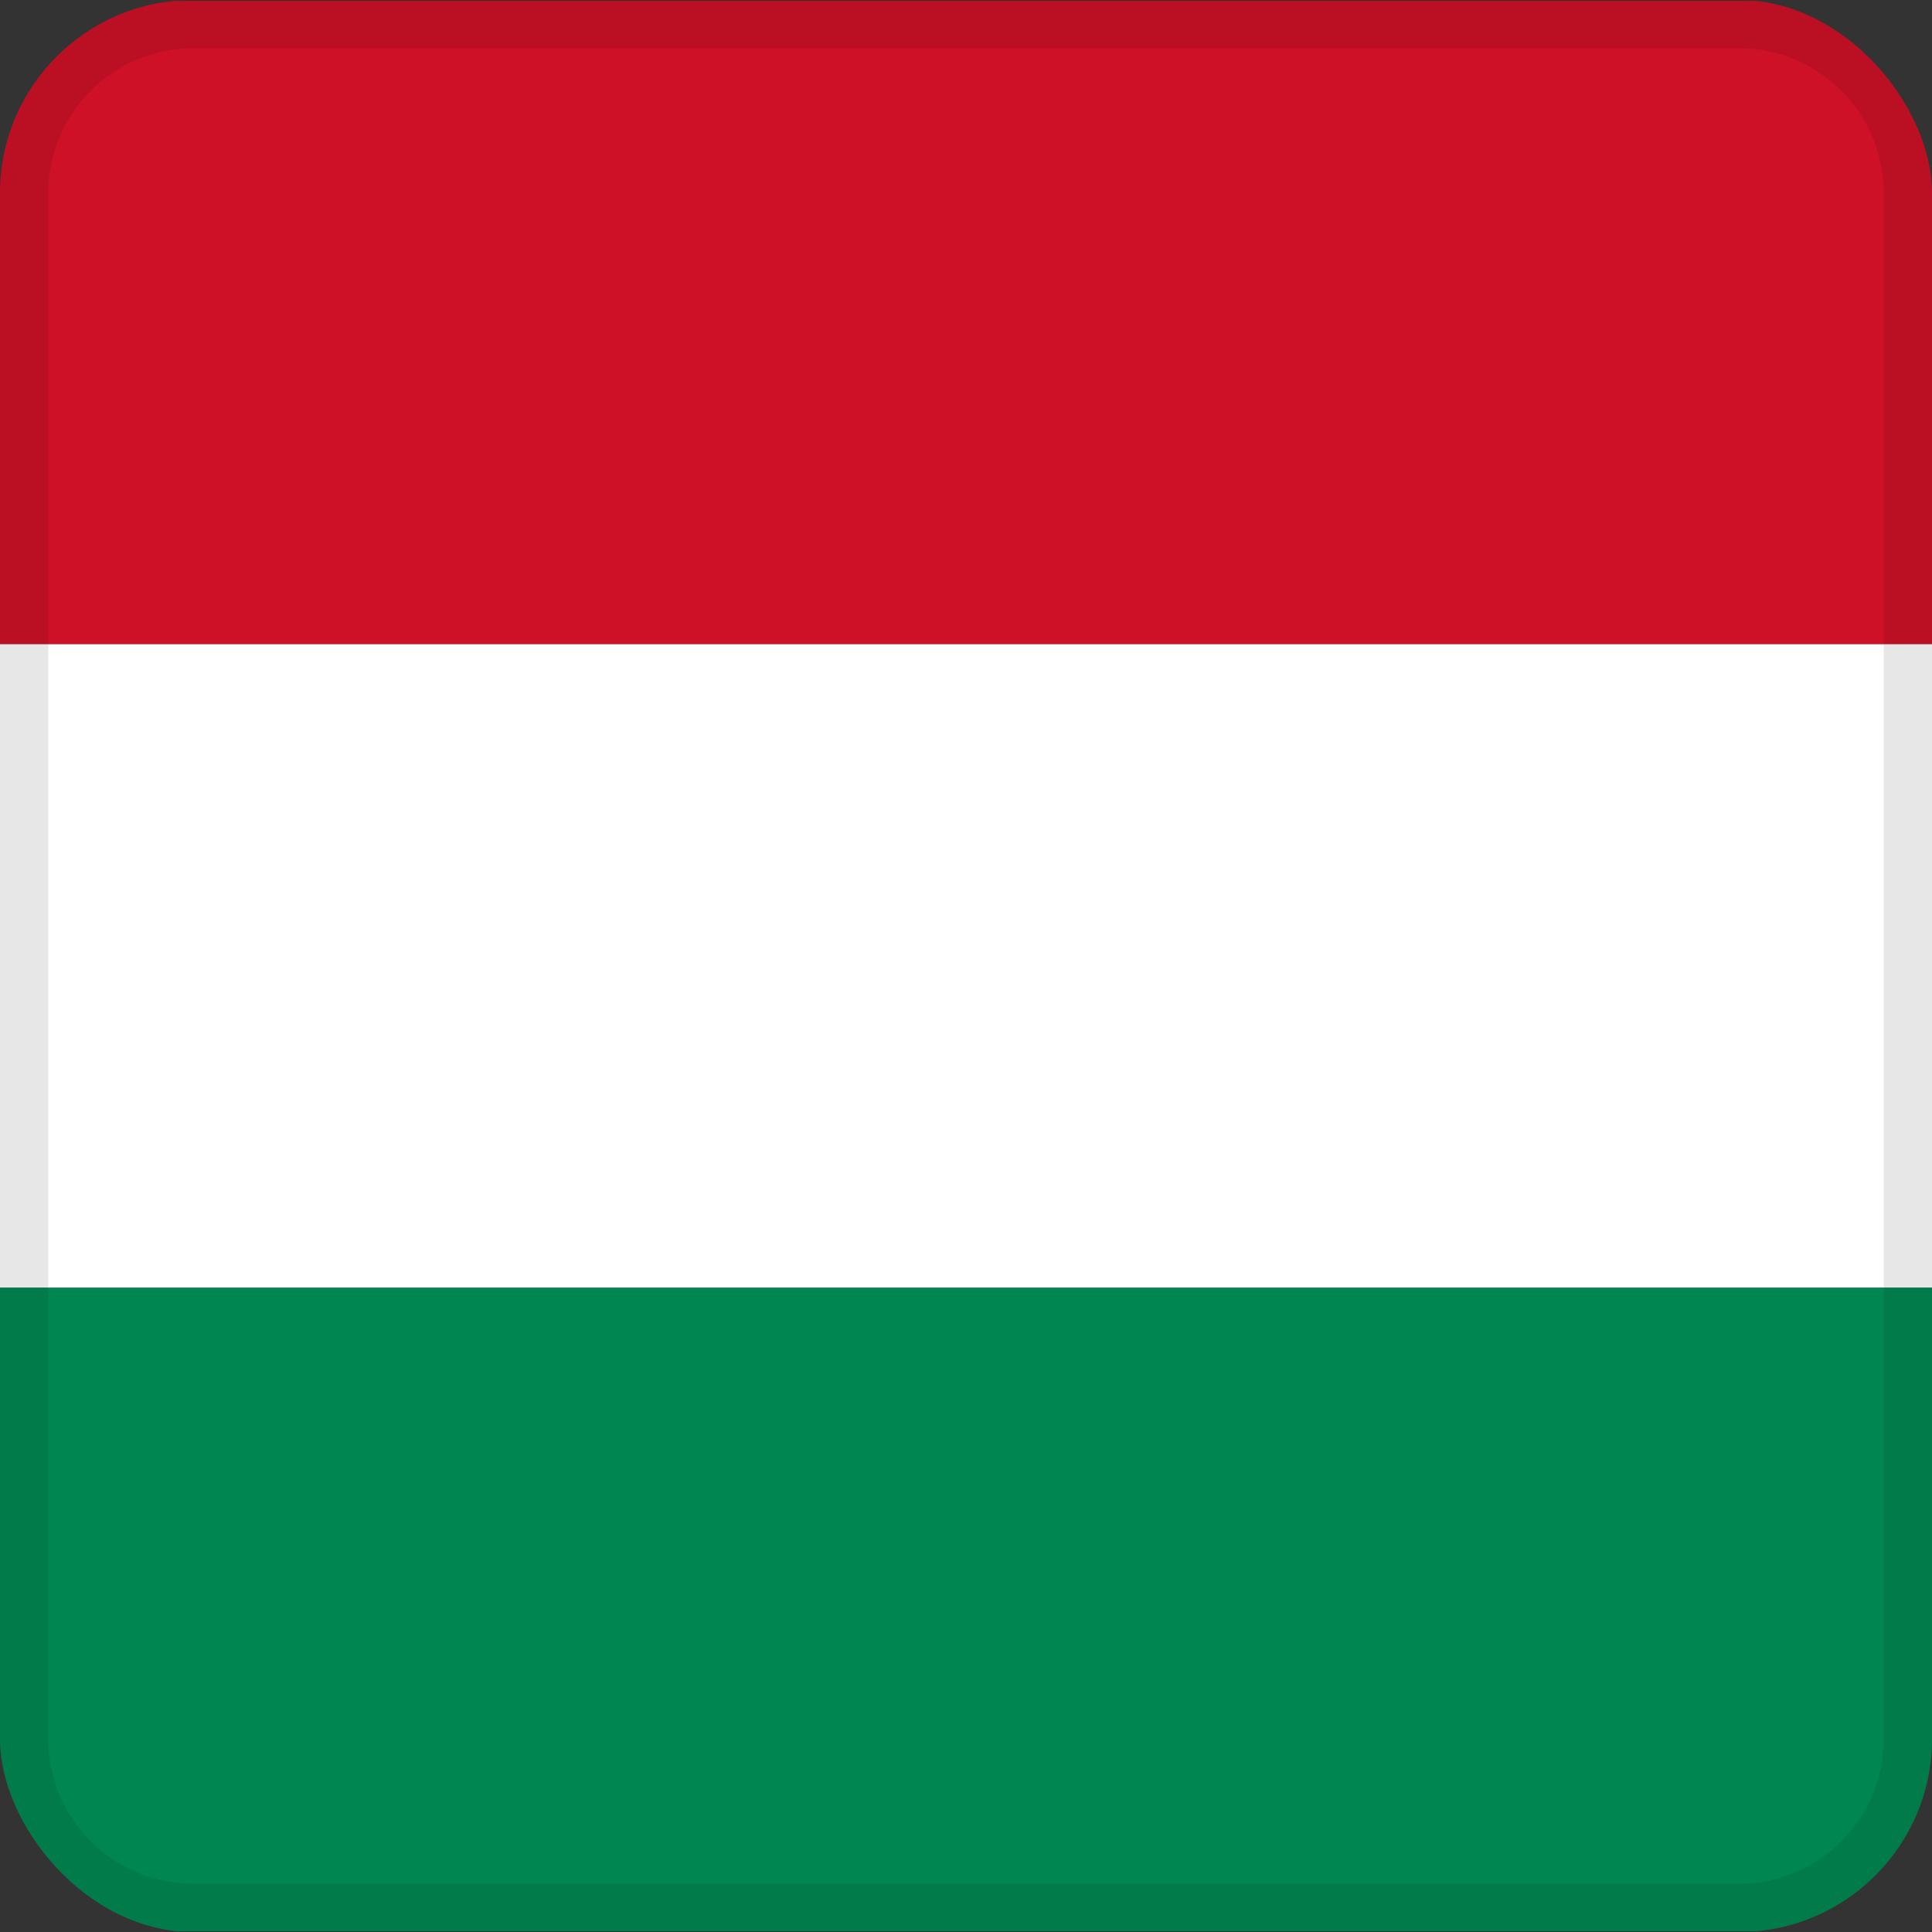 <svg width="80" height="80" viewBox="0 0 80 80" fill="none" xmlns="http://www.w3.org/2000/svg">
<rect x="0" y="0" width="80" height="80" fill="#333333" stroke="none"/>
<g clip-path="url(#clip0_4555_16346)">
<mask id="mask0_4555_16346" style="mask-type:alpha" maskUnits="userSpaceOnUse" x="0" y="0" width="80" height="80">
<path d="M0 8C0 3.582 3.582 0 8 0H72C76.418 0 80 3.582 80 8V72C80 76.418 76.418 80 72 80H8C3.582 80 0 76.418 0 72V8Z" fill="white"/>
</mask>
<g mask="url(#mask0_4555_16346)">
</g>
<g clip-path="url(#clip1_4555_16346)">
<path d="M133.333 0.031H0.001V26.677H133.333V0.031Z" fill="#CE1126"/>
<path d="M133.333 26.676H0V53.322H133.333V26.676Z" fill="white"/>
<path d="M133.333 53.323H0.001V79.97H133.333V53.323Z" fill="#008751"/>
</g>
<path opacity="0.1" fill-rule="evenodd" clip-rule="evenodd" d="M72 2H8C4.686 2 2 4.686 2 8V72C2 75.314 4.686 78 8 78H72C75.314 78 78 75.314 78 72V8C78 4.686 75.314 2 72 2ZM8 0C3.582 0 0 3.582 0 8V72C0 76.418 3.582 80 8 80H72C76.418 80 80 76.418 80 72V8C80 3.582 76.418 0 72 0H8Z" fill="#111111"/>
</g>
<defs>
<clipPath id="clip0_4555_16346">
<rect width="80" height="80" rx="8" fill="white"/>
</clipPath>
<clipPath id="clip1_4555_16346">
<rect width="80" height="80" fill="white"/>
</clipPath>
</defs>
</svg>
